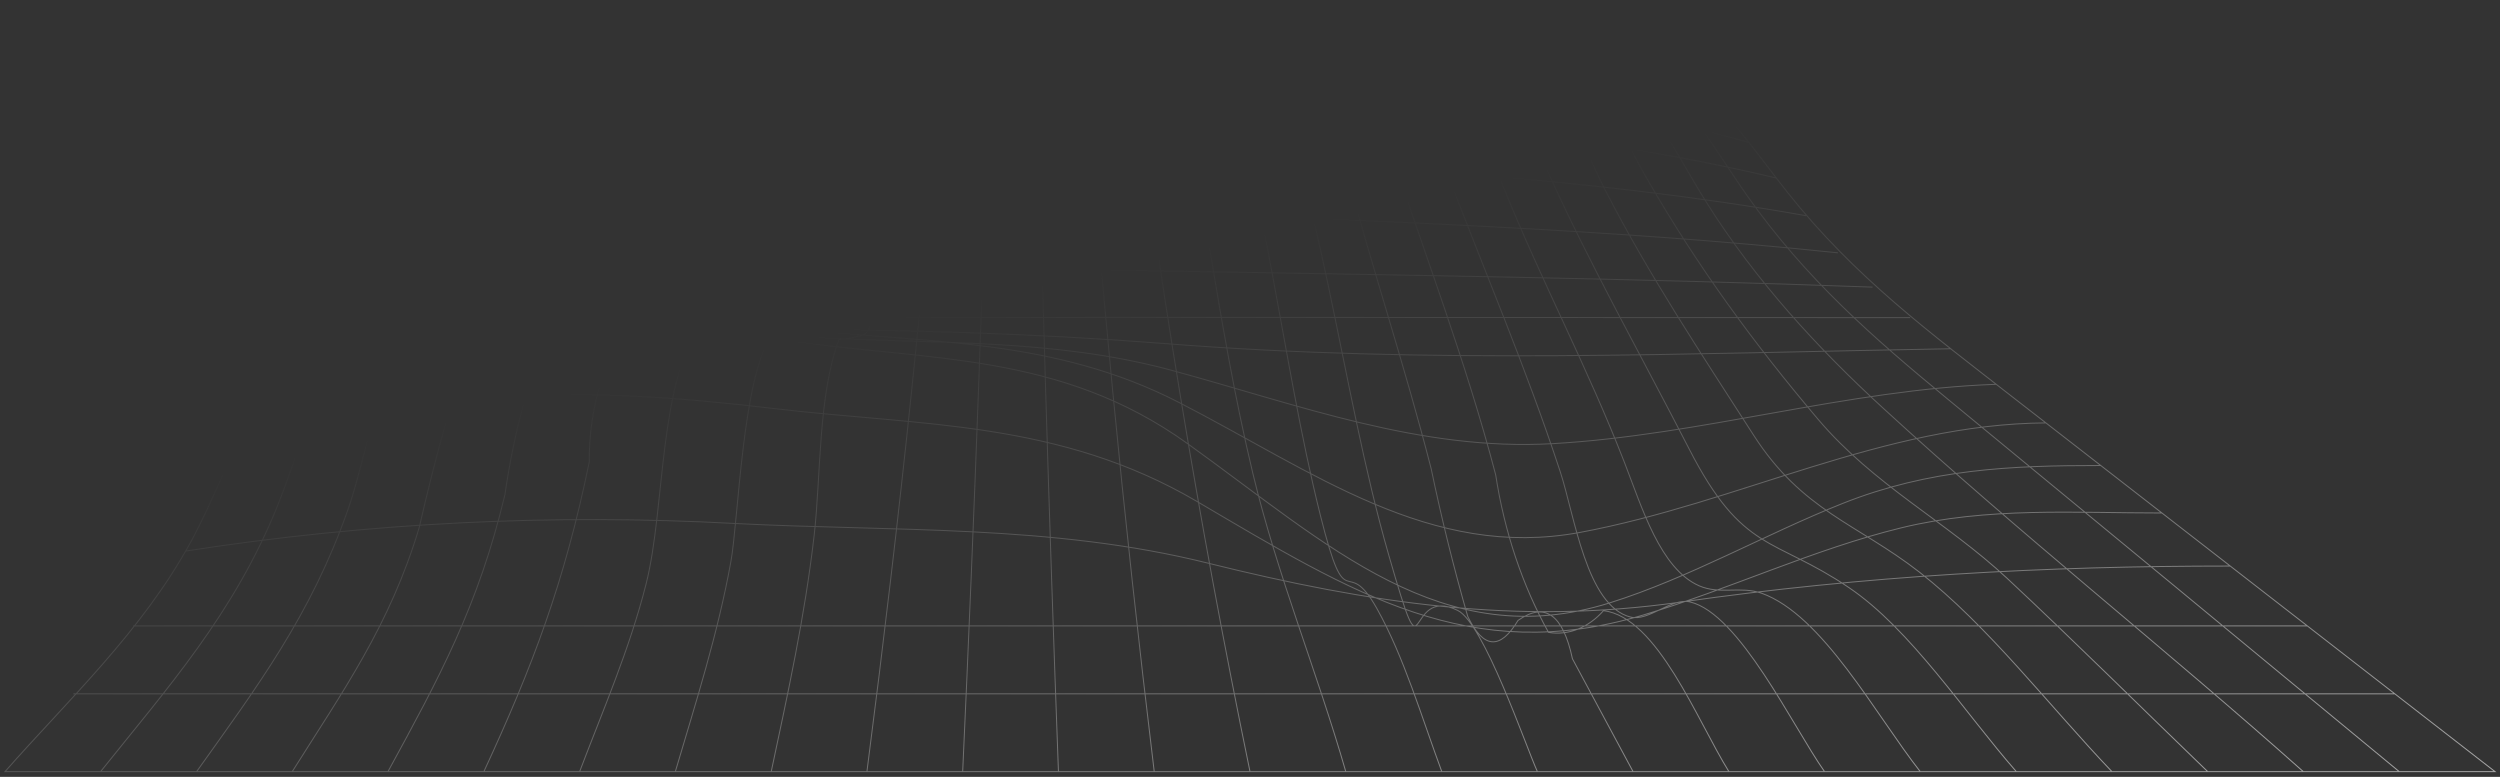 <?xml version="1.0" encoding="UTF-8"?> <svg xmlns="http://www.w3.org/2000/svg" width="502" height="156" viewBox="0 0 502 156" fill="none"><rect x="0" y="0" width="502" height="156" fill="#333333" stroke="none"/><path d="M220.218 13.605C249.176 10.841 277.674 4.428 306.753 4.112C317.335 8.426 328.627 9.016 338.474 15.841C346.567 21.452 352.456 30.482 358.958 38.667C372.505 55.733 387.844 67.009 403.878 79.529C436.253 104.669 468.628 129.808 501.003 154.947L1 154.947C13.787 140.412 28.464 126.848 38.351 108.747C46.953 92.989 51.655 72.093 67.341 68.011C93.343 61.25 111.356 25.714 133.674 6.917C162.544 11.105 191.138 16.358 220.218 13.605ZM220.218 13.605C222.355 10.16 224.263 6.483 225.92 2.614C232.284 53.917 240.655 104.762 251.001 154.947M480.882 139.326L14.732 139.326M463.313 125.677L26.743 125.677M447.844 113.662C410.558 113.662 374.556 115.593 337.512 120.898C304.523 125.624 274.951 121.12 242.576 113.082C211.219 105.287 179.434 106.754 147.641 105.119C110.809 103.108 73.914 104.957 37.309 110.646M434.112 103.009C416.649 103.009 399.039 101.775 381.794 105.984C364.241 110.266 347.391 118.282 330.008 123.483C295.129 133.915 271.793 119.179 240.404 100.72C212.633 84.403 185.048 85.563 155.282 82.019C116.396 77.388 84.611 77.335 46.679 91.364M421.842 93.474C403.805 93.474 387.424 94.159 369.976 101.1C354.314 107.344 339.225 116.036 323.272 121.046C289.669 131.594 266.672 109.327 238.457 89.075C212.754 70.616 186.445 72.557 158.077 68.359C121.243 62.916 90.782 59.636 55.071 75.468M410.817 84.919C378.256 85.141 349.063 100.994 317.254 106.912C287.237 112.481 263.74 94.697 236.712 80.795C211.736 67.958 186.986 68.96 160.629 66.144C127.059 62.537 95.815 58.761 62.6 68.781M400.841 77.167C370.881 78.221 341.656 87.388 311.769 89.086C285.186 90.594 260.84 81.301 235.121 74.319C211.251 67.884 187.164 69.119 162.923 67.726C131.663 65.944 100.605 63.296 69.401 67.621M391.802 70.026C338.667 70.933 286.793 73.19 233.699 68.971C181.453 64.899 127.883 65.922 75.588 67.273M383.555 63.781C282.779 63.718 182.003 63.718 81.227 63.781M375.994 57.653C327.722 55.86 279.475 55.216 231.187 54.373C182.899 53.529 134.708 57.906 86.388 57.906M369.047 50.765C322.771 45.924 276.486 44.436 230.113 42.453C183.263 40.449 137.818 52.548 91.178 52.484M362.634 43.308C318.304 35.45 273.732 33.509 229.071 30.323C183.077 27.043 141.025 46.557 95.508 47.506M356.705 35.755C314.354 25.629 271.082 23.425 228.134 19.448C207.705 17.56 188.747 17.866 168.666 24.163C145.524 31.431 123.489 40.956 99.563 42.907M351.204 28.604C310.751 17.244 268.497 15.303 227.261 10.778C208.158 8.668 190.775 8.616 172.172 15.134C149.006 23.256 127.366 34.922 103.319 38.477M346.083 22.37C307.415 10.915 266.009 9.227 226.445 4.766C209.176 2.814 192.52 2.297 175.557 8.13C152.245 16.168 130.847 29.532 106.792 34.247M341.309 17.623C303.813 7.529 263.901 6.2 225.694 2.15C183.691 -2.312 150.508 20.334 110.08 29.944M336.842 14.29C300.315 6.031 262.011 5.24 224.983 2.139C185.072 -1.162 151.76 16.769 113.133 25.967M332.658 12.044C297.052 5.715 260.242 5.715 224.321 3.711C186.486 1.601 152.98 14.786 115.984 22.549M328.724 10.578C293.99 6.01 258.578 6.949 223.715 6.074C187.81 5.177 154.167 13.848 118.707 19.67M325.032 9.628C257.068 3.648 188.844 9.839 121.194 17.276M321.543 8.964C255.88 5.578 189.2 11.78 123.577 15.292M318.255 8.383C254.232 6.97 189.959 13.573 125.823 13.489M315.146 7.73C283.804 7.677 252.803 12.128 221.55 14.396C190.298 16.664 159.07 13.436 127.947 11.875M312.205 6.854C281.632 7.128 251.526 12.371 221.082 14.966C190.638 17.56 160.266 13.046 129.959 10.282M309.41 5.662C279.58 6.042 250.331 11.917 220.638 14.681C190.944 17.444 161.429 12.286 131.865 8.637M140.338 7.803C127.414 18.003 118.367 29.627 108.085 43.993C104.207 49.415 100.08 56.155 95.443 60.49C88.335 67.135 88.674 64.361 80.282 65.364C65.112 67.157 62.341 85.13 55.734 101.543C47.018 123.208 33.553 138.218 20.192 154.947M146.994 8.805C134.838 17.444 127.964 25.007 119.644 39.764C115.993 46.23 112.325 54.246 107.592 59.509C100.653 67.22 100.645 62.41 93.23 64.077C86.009 65.691 88.327 60.09 81.76 68.581C75.492 76.692 73.464 92.092 69.87 102.334C62.382 123.641 51.598 137.933 39.465 154.958M153.666 9.818C140.177 18.088 136.057 22.634 128.141 40.249C124.992 48.16 121.241 55.638 116.946 62.568C113.612 68.145 110.026 68.542 106.186 63.76C102.185 58.606 98.599 59.228 95.427 65.627C91.064 78.724 87.315 92.156 84.199 105.846C78.343 125.497 68.779 138.893 58.674 154.947M160.306 10.82C156.283 12.683 152.138 14.063 147.923 14.944C142.995 22.75 139.233 31.695 136.833 41.314C134.325 50.008 130.864 58.18 126.558 65.575C123.639 67.389 121.157 66.893 119.11 64.087C117.086 61.387 114.606 60.726 111.671 62.104C106.733 73.697 103.264 86.257 101.396 99.296C96.073 121.647 88.157 136.161 77.923 154.894M166.962 11.78C163.265 12.604 159.504 12.813 155.767 12.402C151.147 21.997 147.779 32.526 145.799 43.561C144.232 48.856 142.67 54.151 141.114 59.446C139.434 67.589 136.415 69.421 132.059 64.942C128.828 60.54 126.569 61.014 125.282 66.366C120.715 73.874 118.258 83.2 118.319 92.788C113.327 117.048 106.954 133.778 97.156 154.947M173.618 12.655C170.343 12.811 167.119 11.558 164.442 9.09C159.208 23.805 158.788 45.755 152.431 59.003C141.857 80.964 147.794 54.879 141.316 63.845C132.083 76.618 133.666 101.68 129.749 117.196C126.437 130.328 121.065 142.617 116.388 154.947M180.274 13.404C177.316 11.918 174.682 9.51 172.6 6.39C169.991 17.993 168.561 55.501 162.608 63.718C158.885 68.886 157.431 63.718 154.838 67.515C149.07 75.954 148.262 104.538 146.76 112.776C144.135 127.333 139.716 141.034 135.597 154.968M186.93 14.005C184.846 10.841 182.891 7.677 180.993 4.291C178.909 20.482 180.831 46.778 174.531 59.657C175.576 64.748 174.768 67.378 172.108 67.547C170.915 67.893 169.701 68.098 168.481 68.159C164.264 79.297 164.854 95.583 163.481 107.513C161.591 123.926 158.238 139.03 154.854 154.979M193.586 14.417C192.171 10.414 190.964 6.291 189.975 2.076C185.936 54.394 180.856 102.556 174.078 154.947M200.25 14.66C199.711 10.124 199.281 5.571 198.957 1C197.552 52.516 195.678 103.473 193.303 155M206.906 14.501C207.342 10.036 207.689 5.564 207.948 1.084C209.095 52.442 210.621 103.6 212.536 154.947M213.562 14.132C214.918 10.097 216.044 5.937 216.93 1.686C220.662 53.16 225.557 103.769 231.769 154.947M226.874 12.845C230.098 10.646 232.707 7.172 234.329 2.92C241.106 33.414 244.265 64.604 251.567 95.035C256.478 115.508 264.426 134.748 270.234 154.947M233.53 11.991C235.416 11.644 237.213 10.721 238.775 9.297C240.337 7.873 241.62 5.988 242.52 3.795C253.829 33.456 257.14 71.618 265.137 103.505C270.533 125.012 270.024 110.699 276.446 122.133C281.914 131.858 285.525 144.188 289.515 154.947M240.185 11.042C242.245 11.039 244.282 10.485 246.172 9.415C248.061 8.345 249.762 6.78 251.171 4.818C265.404 36.125 269.031 77.409 278.869 111.49C286.777 138.914 281.777 117.175 292.714 122.576C297.948 125.16 306.365 149.779 308.708 154.947M246.841 10.029C248.992 10.563 251.208 10.449 253.321 9.696C255.433 8.943 257.386 7.57 259.03 5.683C265.379 12.603 269.017 21.674 269.943 32.897C275.436 53.592 282.06 73.348 287.383 94.138C289.472 104.159 291.917 114.035 294.717 123.767C297.857 130.3 301.225 130.571 304.822 124.58C310.207 120.796 313.848 123.363 315.743 132.28L327.924 154.947M253.497 8.995C255.708 9.909 258.048 10.157 260.343 9.72C262.637 9.284 264.826 8.174 266.745 6.474C273.487 10.813 277.461 18.151 278.667 28.488C285.937 50.786 294.338 72.431 300.331 95.341C302.085 106.761 305.702 117.554 310.937 126.985C312.91 127.31 314.914 127.09 316.818 126.338C318.722 125.585 320.483 124.318 321.987 122.618C332.827 123.968 340.727 144.578 347.157 154.926M260.161 7.983C267.157 12.065 271.365 5.515 277.625 9.217C284.402 13.236 287.084 25.419 290.178 33.646C297.956 54.183 306.333 73.549 313.255 94.592C316.196 103.494 318.53 121.7 327.448 123.915C331.083 124.812 335.606 119.981 339.354 120.867C349.298 123.24 359.952 145.834 366.374 154.947M266.817 7.002C273.659 11.474 278.78 6.316 285.331 9.111C294.144 12.887 297.884 27.644 301.931 37.675C309.58 56.577 318.797 73.823 326.22 92.936C329.718 101.954 333.409 114.243 341.212 117.639C345.356 119.443 349.5 117.639 353.716 119.116C365.978 123.493 376.568 143.45 385.614 154.979M273.473 6.116C281.494 11.653 288.716 4.924 296.607 10.134C302.924 14.354 307.108 26.304 310.46 33.73C319.273 53.254 329.507 71.302 339.16 90.109C349.952 111.141 356.123 107.745 371.26 117.987C383.66 126.352 394.459 143.017 404.847 154.905M280.129 5.346C288.207 10.44 296.567 5.166 304.289 9.702C312.948 14.786 317.343 28.435 322.27 38.055C331.228 55.501 341.761 71.239 352.1 87.345C361.907 102.619 372.86 105.119 385.396 114.865C399.128 125.539 411.616 141.889 424.08 154.947M286.785 4.734C294.952 8.035 304.176 5.789 311.882 9.85C320.606 14.501 325.291 26.494 330.638 35.755C340.954 53.687 352.319 69.14 365.049 84.17C376.293 97.44 390.736 104.665 403.07 116.162C416.624 128.82 429.904 142.026 443.313 154.947M293.409 4.301C301.906 7.835 311.179 6.411 319.362 10.535C329.556 15.735 336.01 30.081 342.577 40.513C352.585 56.44 365.049 69.941 377.957 81.797C405.493 107.112 434.637 130.086 462.505 154.947M300.097 4.112C308.829 7.74 318.401 7.276 326.842 11.58C337.221 16.906 343.587 29.005 350.84 39.31C362.593 55.997 376.325 67.969 390.937 80.004C421.234 104.946 451.511 129.927 481.77 154.947" stroke="url(#paint0_linear_4385_9882)" stroke-opacity="0.65" stroke-width="0.2" stroke-miterlimit="10"></path><defs><linearGradient id="paint0_linear_4385_9882" x1="142.388" y1="262.935" x2="100.799" y2="81.831" gradientUnits="userSpaceOnUse"><stop stop-color="white"></stop><stop offset="1" stop-color="white" stop-opacity="0"></stop></linearGradient></defs></svg> 